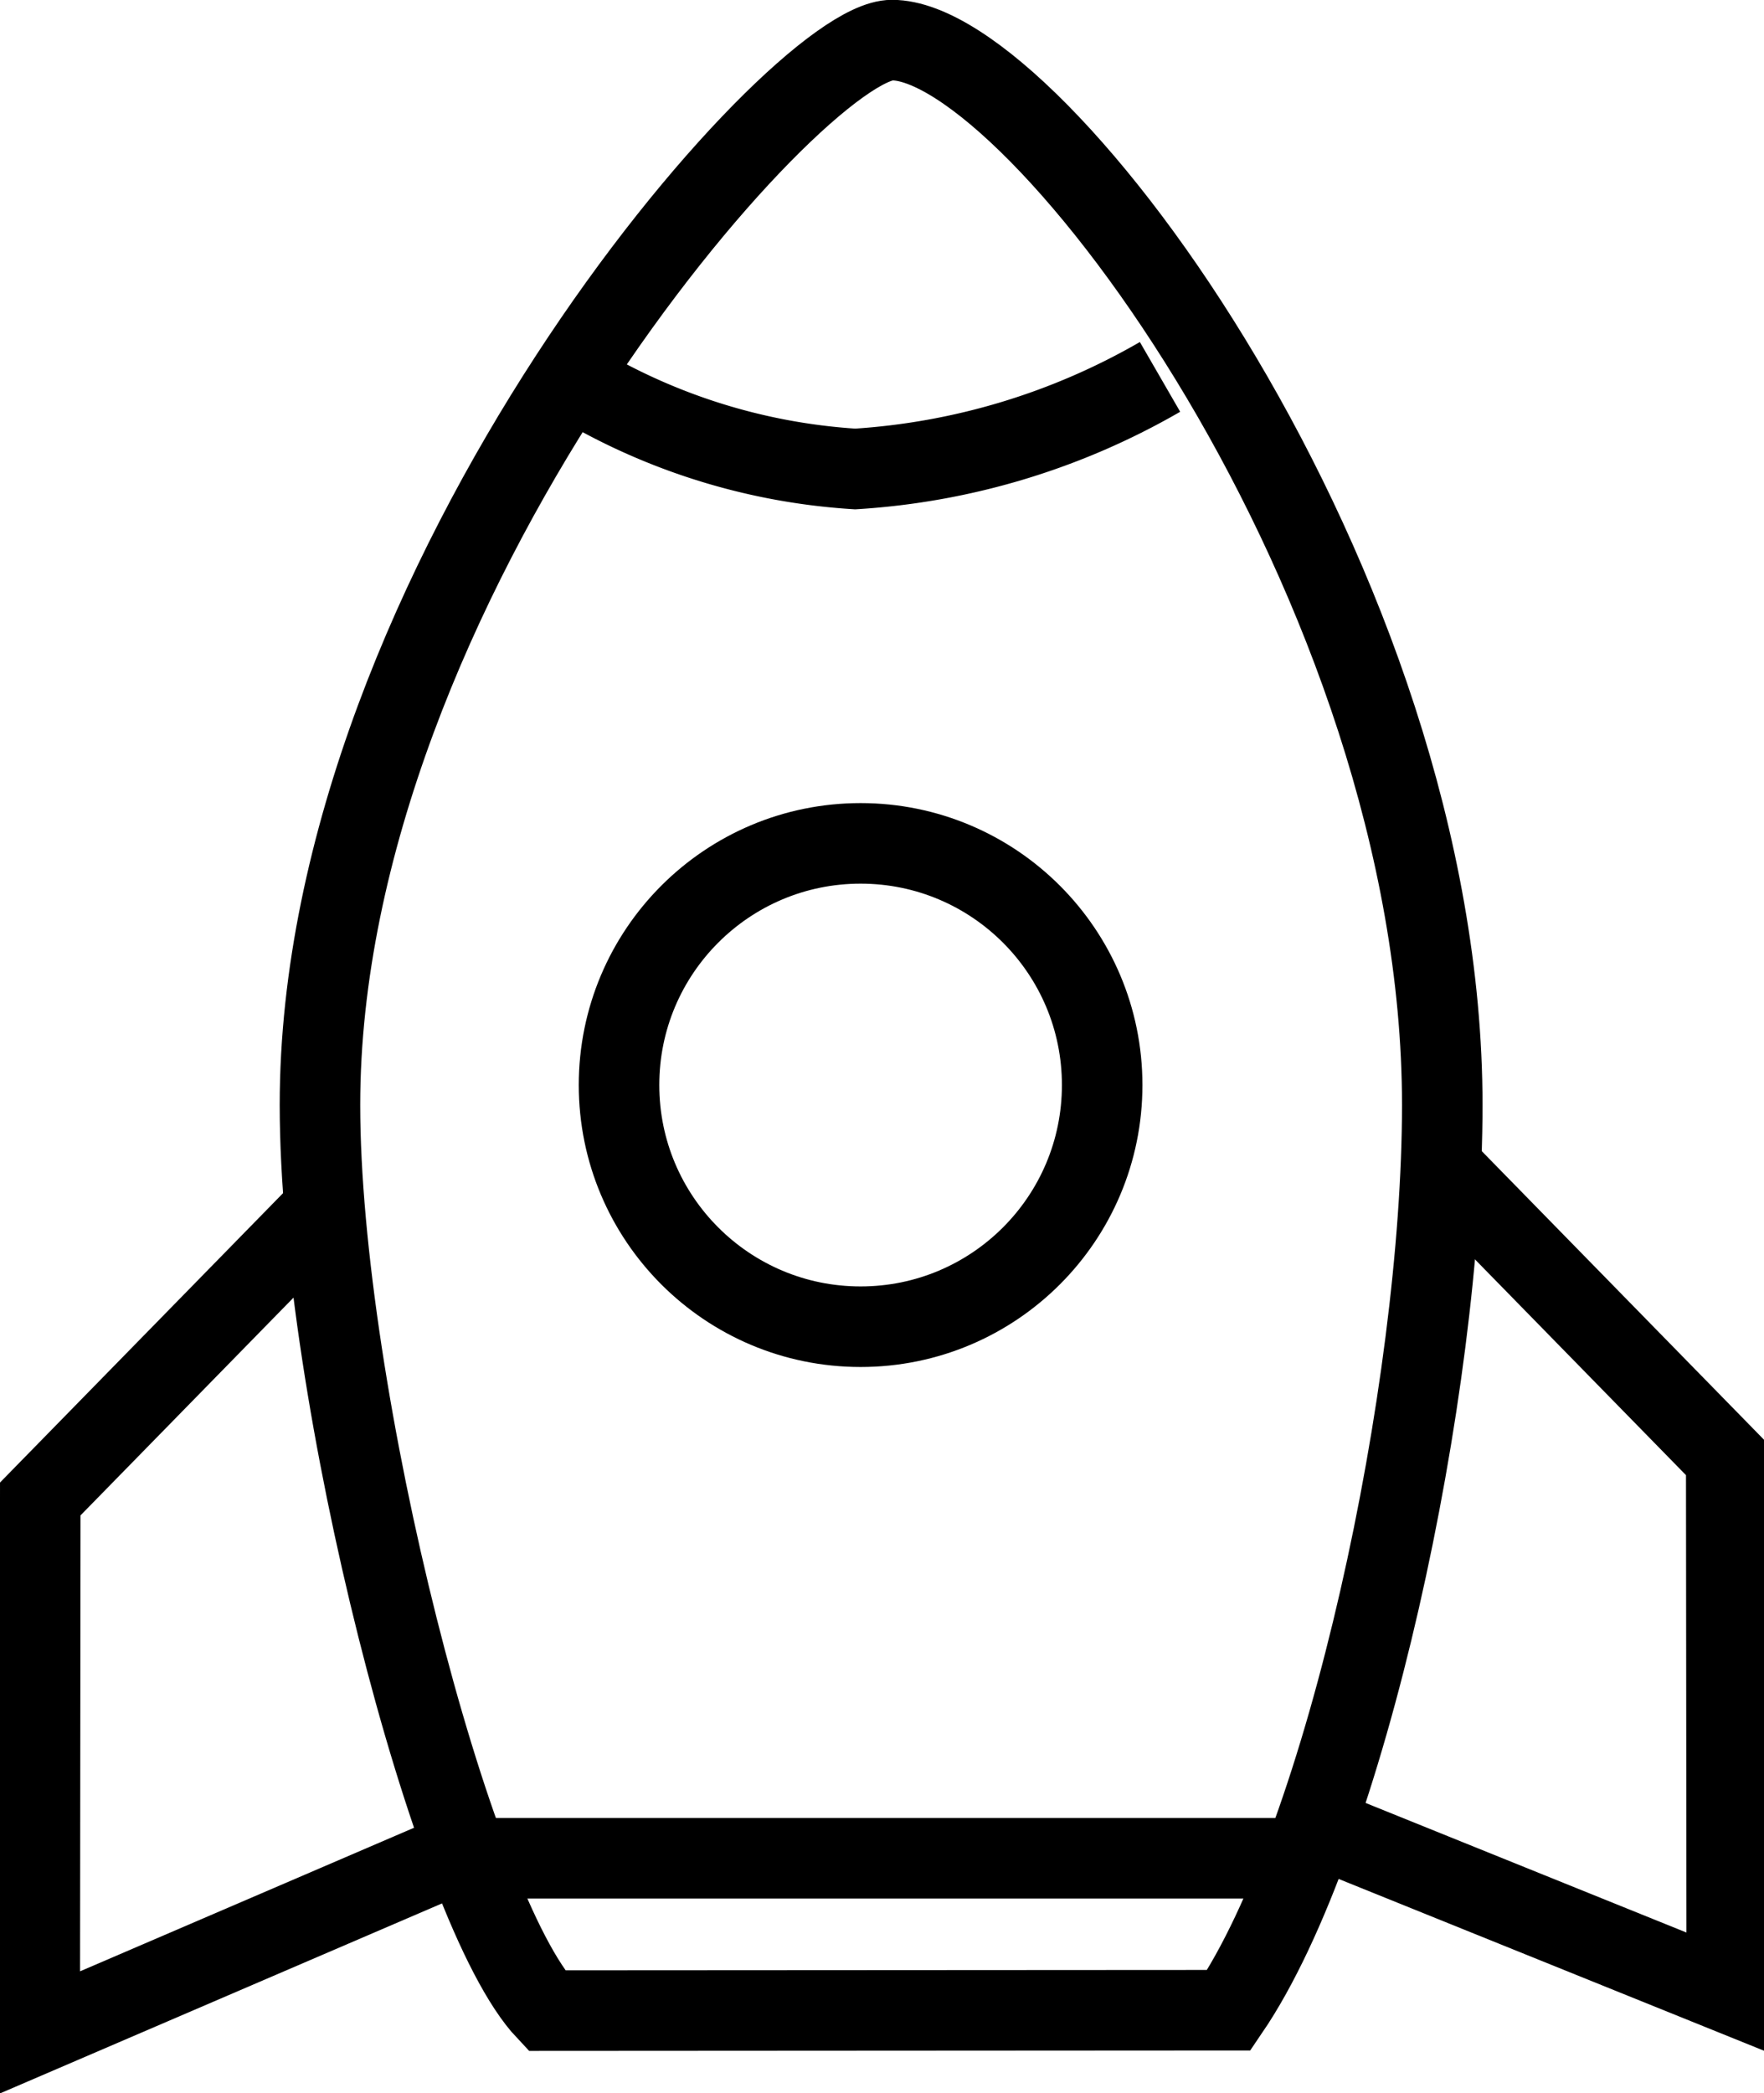 <svg id="火箭" xmlns="http://www.w3.org/2000/svg" width="43.813" height="51.969" viewBox="0 0 43.813 51.969">
<defs>
    <style>
      .cls-1, .cls-2 {
        fill: none;
        stroke: #000;
        stroke-width: 2px;
      }

      .cls-1 {
        fill-rule: evenodd;
      }
    </style>
  </defs>
  <path id="椭圆_20" data-name="椭圆 20" class="cls-1" d="M30.71,49.938c2.914-4.286,5.3-15.41,5.3-22.474,0-12.91-10.073-26.437-13.667-26.437-2.406,0-14.208,13.528-14.208,26.437,0,7.127,3.262,19.978,5.627,22.484Z" transform="translate(-0.188 -0.031)"/>
  <path id="形状_8" data-name="形状 8" class="cls-1" d="M14.285,9.388a15.308,15.308,0,0,0,7.143,2.286A17.272,17.272,0,0,0,29,9.388" transform="translate(-0.188 -0.031)"/>
  <circle id="椭圆_21" data-name="椭圆 21" class="cls-2" cx="21.375" cy="26.938" r="6"/>
  <path id="形状_9" data-name="形状 9" class="cls-1" d="M36,29.027l7.063,7.219,0.013,13.246-9.5-3.835" transform="translate(-0.188 -0.031)"/>
  <path id="形状_9_拷贝" data-name="形状 9 拷贝" class="cls-1" d="M8.251,30.027L1.188,37.245,1.175,50.491l10.671-4.585" transform="translate(-0.188 -0.031)"/>
  <path id="形状_7" data-name="形状 7" class="cls-1" d="M12.376,46.166h20" transform="translate(-0.188 -0.031)"/>
</svg>
